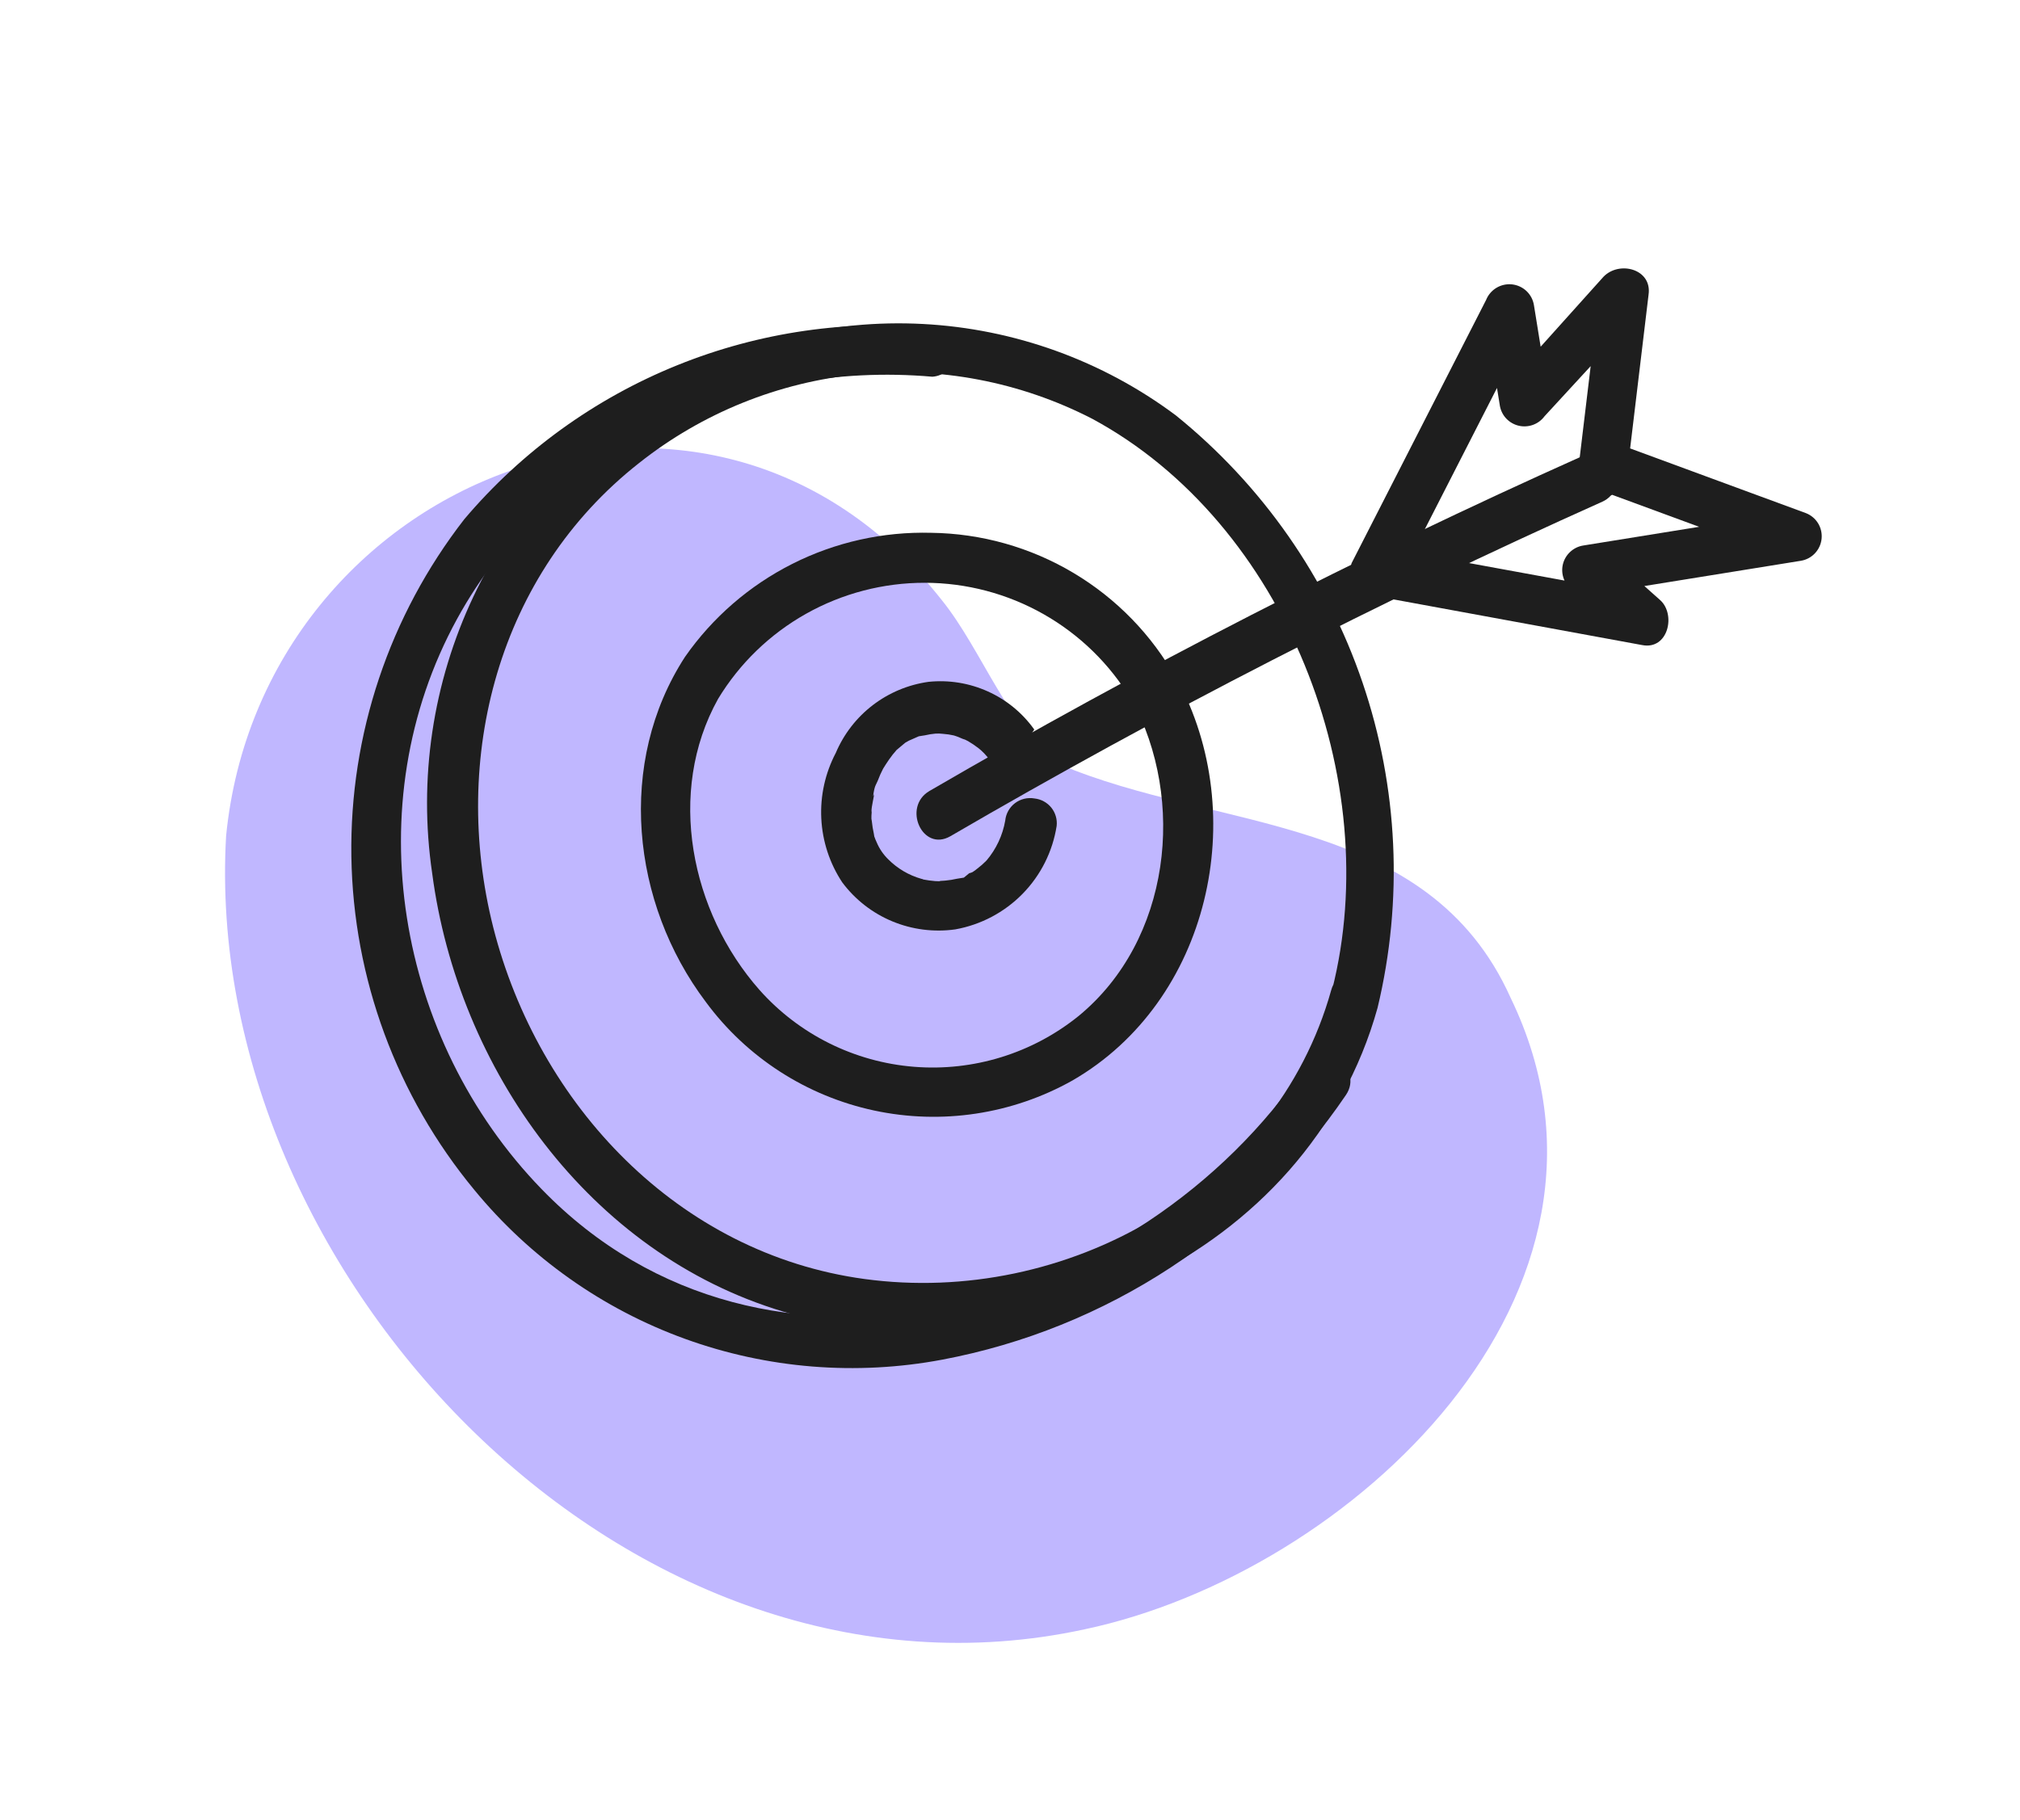 <svg width="91" height="82" viewBox="0 0 91 82" fill="none" xmlns="http://www.w3.org/2000/svg">
<g clip-path="url(#clip0_1_934)">
<path d="M68.055 44.967C64.334 36.658 54.791 37.448 47.721 34.435C45.352 32.672 44.253 29.32 42.442 27.059C31.824 13.564 11.788 21.471 10.186 37.664C9.045 57.425 28.445 77.845 48.861 73.417C60.812 70.888 74.465 58.221 68.055 44.967Z" fill="#C0B7FF"/>
<path d="M62.058 45.415C63.224 40.56 62.989 35.477 61.38 30.752C59.772 26.027 56.855 21.854 52.966 18.713C49.662 16.246 45.695 14.814 41.57 14.598C37.444 14.383 33.346 15.393 29.796 17.502C26.111 19.73 23.166 22.991 21.329 26.877C19.492 30.762 18.845 35.1 19.469 39.347C20.628 48.16 26.538 56.478 35.276 59.098C46.051 62.342 58.935 56.632 62.058 45.415C62.45 44.035 60.349 43.227 59.97 44.617C57.457 53.613 47.995 58.862 38.946 57.632C30.549 56.49 24.252 49.788 22.22 41.786C20.294 34.152 22.431 25.863 28.789 20.865C31.638 18.607 35.08 17.217 38.701 16.863C42.322 16.508 45.967 17.204 49.198 18.867C57.931 23.575 62.4 35.179 60.012 44.598C59.614 46.013 61.68 46.815 62.058 45.415Z" fill="#1E1E1E"/>
<path d="M52.989 30.58C51.894 28.613 50.297 26.969 48.358 25.815C46.42 24.66 44.21 24.037 41.951 24.008C39.783 23.95 37.633 24.43 35.697 25.406C33.76 26.383 32.098 27.823 30.859 29.599C27.776 34.352 28.432 40.681 31.794 45.144C33.635 47.645 36.332 49.386 39.376 50.039C42.419 50.692 45.599 50.211 48.313 48.687C54.502 45.113 56.359 36.71 53.012 30.577C52.33 29.313 50.28 30.234 50.975 31.507C53.453 36.066 52.727 42.369 48.605 45.769C46.517 47.462 43.853 48.286 41.172 48.069C38.49 47.853 35.997 46.612 34.214 44.606C31.119 41.099 30.008 35.695 32.349 31.492C33.317 29.893 34.684 28.571 36.317 27.654C37.95 26.737 39.793 26.257 41.666 26.26C43.539 26.263 45.379 26.749 47.007 27.671C48.635 28.593 49.995 29.919 50.954 31.521C51.664 32.746 53.714 31.825 52.989 30.58Z" fill="#1E1E1E"/>
<path d="M46.593 32.872C46.061 32.125 45.34 31.533 44.502 31.156C43.665 30.778 42.742 30.629 41.827 30.724C40.913 30.852 40.047 31.215 39.315 31.776C38.583 32.338 38.01 33.08 37.651 33.928C37.173 34.838 36.947 35.859 36.999 36.885C37.05 37.91 37.376 38.903 37.943 39.76C38.522 40.536 39.3 41.143 40.196 41.515C41.092 41.888 42.073 42.013 43.035 41.878C44.188 41.671 45.248 41.111 46.067 40.275C46.886 39.439 47.422 38.369 47.602 37.215C47.618 37.068 47.605 36.92 47.563 36.779C47.522 36.637 47.453 36.505 47.361 36.391C47.268 36.276 47.154 36.181 47.024 36.11C46.894 36.039 46.752 35.995 46.605 35.979C46.452 35.952 46.295 35.956 46.144 35.992C45.992 36.029 45.85 36.095 45.726 36.189C45.602 36.283 45.499 36.401 45.423 36.536C45.347 36.672 45.3 36.821 45.285 36.975C45.169 37.642 44.876 38.265 44.437 38.781C44.543 38.661 44.379 38.847 44.348 38.863C44.28 38.933 44.207 38.998 44.129 39.057C44.013 39.157 43.891 39.248 43.763 39.332C43.907 39.24 43.763 39.332 43.663 39.348L43.421 39.546L43.222 39.578C43.155 39.589 42.911 39.628 43.111 39.596C42.942 39.635 42.772 39.662 42.6 39.678C42.522 39.691 42.158 39.693 42.389 39.712C42.212 39.712 42.034 39.698 41.859 39.673L41.648 39.639C41.403 39.599 41.726 39.626 41.517 39.603C40.944 39.442 40.424 39.135 40.006 38.712C39.79 38.499 39.617 38.245 39.499 37.966C39.456 37.875 39.418 37.783 39.386 37.689C39.354 37.49 39.425 37.932 39.368 37.578C39.326 37.388 39.295 37.196 39.275 37.003C39.218 36.649 39.291 37.102 39.257 36.892C39.255 36.797 39.259 36.702 39.268 36.607C39.243 36.452 39.296 36.285 39.317 36.134L39.372 35.841C39.418 35.629 39.297 36.08 39.355 35.73C39.412 35.381 39.475 35.348 39.548 35.166C39.615 34.986 39.693 34.81 39.782 34.64L39.9 34.451C40.001 34.298 40.101 34.146 40.215 34.003L40.349 33.845C40.539 33.61 40.208 33.959 40.427 33.764L40.778 33.469L40.945 33.374L41.392 33.177L41.58 33.147C41.314 33.19 41.58 33.147 41.669 33.133C41.826 33.096 41.986 33.07 42.147 33.056C42.002 33.079 42.446 33.007 42.147 33.056C42.261 33.049 42.377 33.053 42.49 33.068C42.651 33.079 42.811 33.103 42.969 33.139C42.969 33.139 43.161 33.198 43.247 33.241C43.334 33.284 43.406 33.306 43.478 33.329L43.614 33.398C43.779 33.494 43.937 33.602 44.087 33.718L44.246 33.852C44.086 33.707 44.314 33.92 44.341 33.95C44.489 34.11 44.623 34.282 44.743 34.464C44.837 34.578 44.952 34.672 45.083 34.742C45.213 34.811 45.356 34.854 45.503 34.868C45.651 34.883 45.799 34.868 45.941 34.824C46.082 34.781 46.214 34.711 46.328 34.617C46.443 34.523 46.538 34.408 46.607 34.278C46.677 34.148 46.721 34.005 46.735 33.859C46.749 33.712 46.734 33.564 46.691 33.423C46.648 33.282 46.578 33.151 46.483 33.037L46.593 32.872Z" fill="#1E1E1E"/>
<path d="M42.813 37.681C52.332 32.138 62.139 27.105 72.194 22.602C72.466 22.479 72.677 22.253 72.782 21.974C72.886 21.695 72.876 21.387 72.752 21.116C72.628 20.846 72.402 20.635 72.122 20.531C71.843 20.427 71.533 20.439 71.262 20.562C61.204 25.067 51.392 30.101 41.869 35.643C40.641 36.363 41.552 38.406 42.813 37.681Z" fill="#1E1E1E"/>
<path d="M73.296 21.38L74.267 13.279C74.433 12.118 72.947 11.733 72.235 12.472L67.754 17.462L69.78 17.941L69.103 13.749C69.064 13.507 68.946 13.284 68.768 13.115C68.589 12.946 68.36 12.841 68.115 12.814C67.87 12.788 67.623 12.843 67.412 12.97C67.201 13.097 67.038 13.29 66.947 13.518L60.887 25.379C60.835 25.541 60.819 25.713 60.843 25.881C60.866 26.049 60.928 26.21 61.023 26.351C61.118 26.492 61.245 26.61 61.392 26.695C61.54 26.78 61.705 26.831 61.875 26.843L73.978 29.067C75.154 29.297 75.509 27.685 74.79 27.041L72.236 24.763L71.764 26.78L81.133 25.268C81.375 25.227 81.597 25.108 81.765 24.929C81.932 24.75 82.037 24.522 82.062 24.278C82.087 24.035 82.032 23.79 81.905 23.581C81.777 23.373 81.585 23.211 81.357 23.122L72.783 19.965C72.508 19.874 72.208 19.892 71.946 20.016C71.683 20.14 71.479 20.36 71.376 20.63C71.272 20.9 71.278 21.199 71.391 21.465C71.503 21.731 71.715 21.944 71.981 22.058L80.555 25.214L80.788 23.054L71.329 24.58C71.108 24.614 70.903 24.713 70.739 24.865C70.574 25.016 70.459 25.212 70.407 25.429C70.355 25.645 70.37 25.872 70.448 26.081C70.526 26.289 70.664 26.469 70.846 26.599L73.387 28.867L74.2 26.841L62.075 24.62L62.998 26.174L69.058 14.313L66.892 14.094L67.569 18.287C67.607 18.503 67.707 18.703 67.858 18.862C68.01 19.021 68.204 19.133 68.418 19.183C68.633 19.233 68.857 19.219 69.064 19.143C69.27 19.068 69.45 18.933 69.581 18.756L74.107 13.838L72.075 13.031L71.103 21.133C71.071 21.428 71.158 21.724 71.344 21.956C71.531 22.188 71.803 22.336 72.1 22.368C72.396 22.4 72.694 22.313 72.927 22.126C73.159 21.94 73.308 21.669 73.34 21.373L73.296 21.38Z" fill="#1E1E1E"/>
<path d="M58.811 48.027C51.404 59.095 34.497 64.013 24.396 53.578C17.878 46.856 16.008 36.251 20.593 27.885C24.782 20.241 33.44 16.222 42.002 16.975C42.268 16.958 42.52 16.846 42.712 16.661C42.904 16.476 43.023 16.229 43.049 15.963C43.075 15.698 43.005 15.433 42.852 15.215C42.7 14.997 42.474 14.84 42.216 14.773C38.232 14.379 34.211 14.959 30.5 16.461C26.789 17.963 23.5 20.343 20.917 23.395C17.54 27.742 15.746 33.102 15.829 38.595C15.912 44.088 17.867 49.388 21.373 53.623C23.872 56.666 27.147 58.982 30.855 60.327C34.564 61.672 38.569 61.996 42.449 61.266C46.12 60.573 49.618 59.161 52.741 57.112C55.863 55.064 58.548 52.419 60.639 49.332C61.437 48.136 59.619 46.818 58.811 48.027Z" fill="#1E1E1E"/>
</g>
<defs>
<clipPath id="clip0_1_934">
<rect width="80.156" height="69.746" fill="white" transform="translate(0.719 12.848) rotate(-9.164)"/>
</clipPath>
</defs>
</svg>
